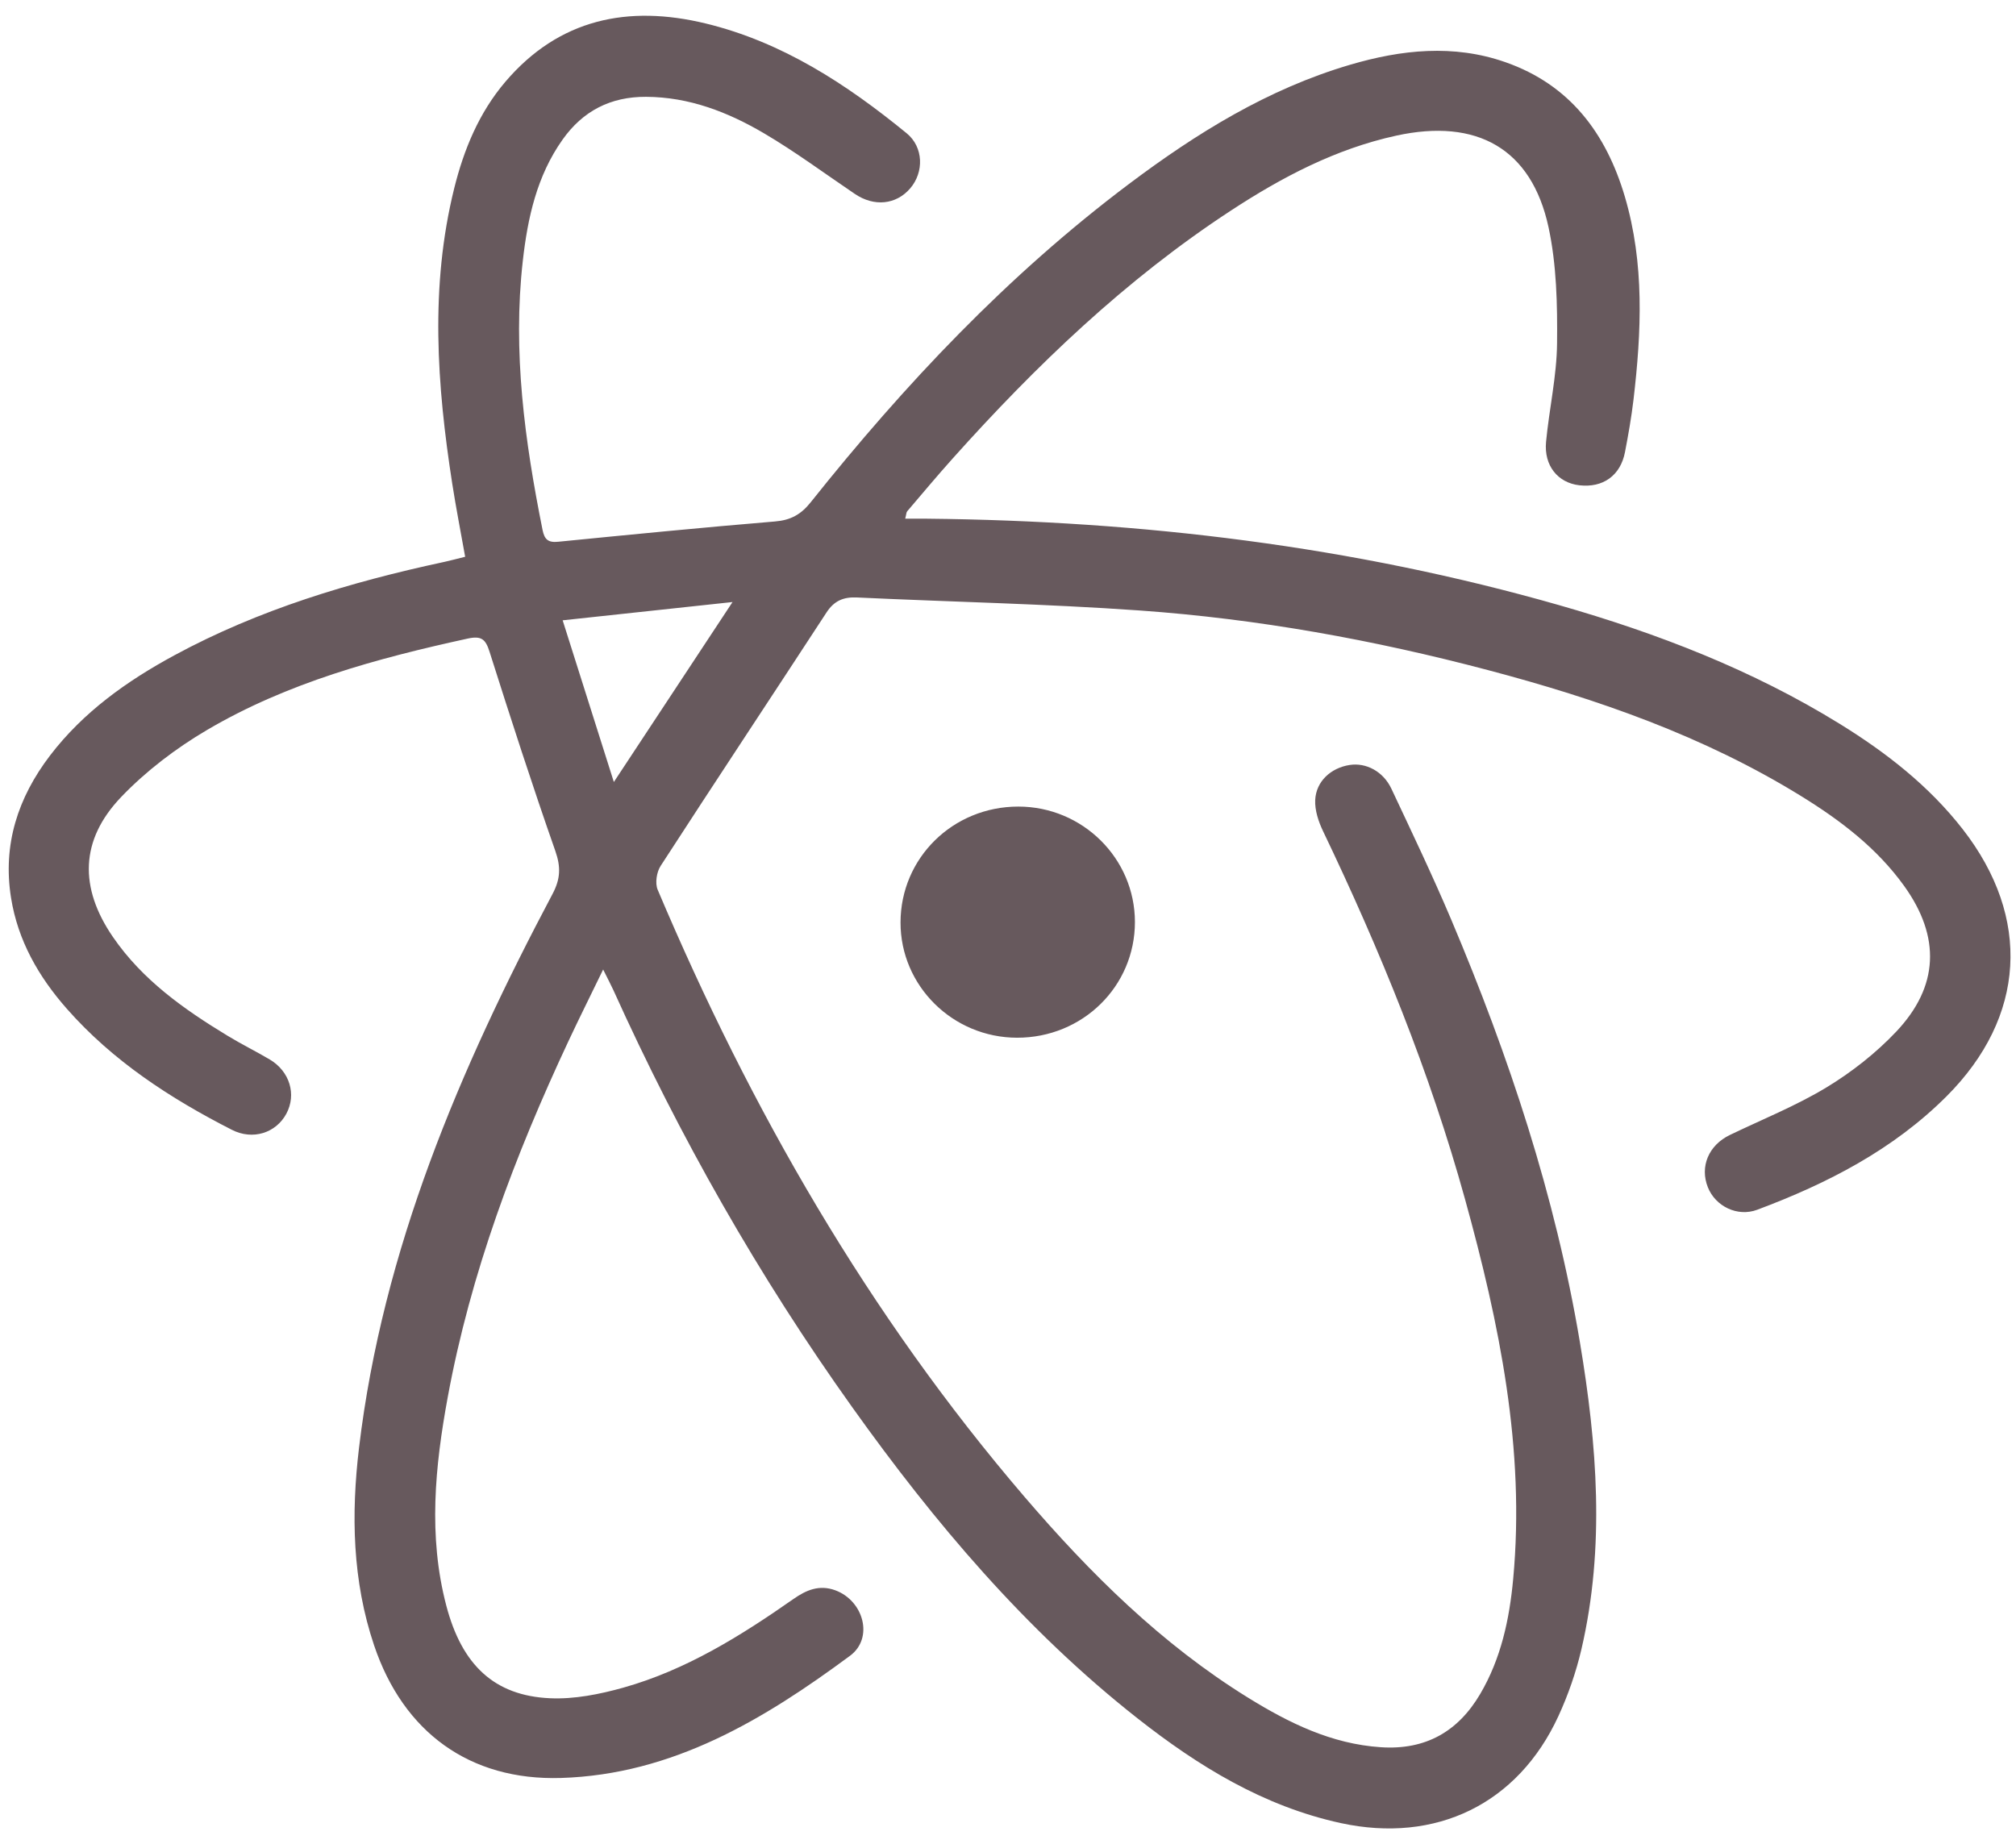 <svg width="94" height="86" viewBox="0 0 94 86" fill="none" xmlns="http://www.w3.org/2000/svg">
<path fill-rule="evenodd" clip-rule="evenodd" d="M28.123 45.211C27.521 46.453 26.997 47.502 26.499 48.565C24.006 53.89 21.942 59.361 20.876 65.158C20.283 68.382 19.959 71.63 20.807 74.867C21.535 77.648 23.05 79.076 25.642 79.194C26.776 79.247 27.963 79.008 29.067 78.699C31.991 77.876 34.536 76.287 36.996 74.566C37.593 74.147 38.204 73.886 38.95 74.161C40.27 74.65 40.748 76.388 39.634 77.214C35.616 80.188 31.363 82.753 26.156 82.912C21.892 83.042 18.805 80.77 17.444 76.731C16.428 73.718 16.369 70.618 16.741 67.508C17.848 58.252 21.444 49.841 25.763 41.688C26.134 40.988 26.156 40.432 25.893 39.683C24.815 36.607 23.812 33.503 22.827 30.396C22.641 29.807 22.45 29.639 21.806 29.779C17.575 30.704 13.406 31.832 9.653 34.041C8.204 34.894 6.813 35.953 5.654 37.162C3.727 39.173 3.69 41.398 5.265 43.693C6.639 45.697 8.576 47.067 10.619 48.305C11.258 48.694 11.932 49.025 12.576 49.406C13.512 49.961 13.832 51.039 13.352 51.935C12.87 52.832 11.79 53.187 10.808 52.685C7.938 51.22 5.261 49.48 3.114 47.039C1.798 45.544 0.834 43.863 0.515 41.87C0.118 39.385 0.835 37.195 2.337 35.227C3.887 33.2 5.922 31.753 8.143 30.552C12.083 28.42 16.328 27.147 20.689 26.209C20.988 26.144 21.284 26.064 21.689 25.964C21.483 24.808 21.263 23.686 21.087 22.557C20.372 17.962 20.043 13.363 21.178 8.783C21.628 6.971 22.334 5.259 23.561 3.816C26.067 0.873 29.291 0.218 32.905 1.095C36.477 1.962 39.477 3.927 42.274 6.214C43.066 6.861 43.087 8.03 42.441 8.783C41.782 9.55 40.757 9.651 39.859 9.043C38.449 8.09 37.078 7.071 35.613 6.21C33.934 5.224 32.132 4.524 30.123 4.515C28.464 4.507 27.174 5.177 26.229 6.513C25.031 8.206 24.603 10.16 24.377 12.164C23.898 16.402 24.466 20.569 25.298 24.715C25.387 25.155 25.557 25.311 26.023 25.264C29.391 24.931 32.76 24.598 36.133 24.318C36.866 24.258 37.345 23.994 37.8 23.423C42.183 17.922 46.988 12.829 52.641 8.579C55.79 6.211 59.118 4.148 62.946 3.021C65.345 2.315 67.773 2.054 70.188 2.898C73.205 3.951 74.891 6.228 75.761 9.168C76.682 12.288 76.538 15.469 76.164 18.649C76.067 19.464 75.924 20.275 75.769 21.08C75.56 22.177 74.741 22.758 73.639 22.63C72.637 22.514 71.983 21.714 72.088 20.603C72.234 19.07 72.585 17.545 72.601 16.016C72.62 14.206 72.581 12.349 72.202 10.591C71.411 6.935 68.865 5.501 65.099 6.326C62.274 6.944 59.769 8.264 57.384 9.826C52.484 13.034 48.302 17.045 44.419 21.382C43.697 22.188 43.002 23.02 42.3 23.843C42.258 23.892 42.261 23.98 42.207 24.188H43.223C53.223 24.288 63.076 25.469 72.704 28.222C77.289 29.534 81.715 31.243 85.788 33.76C87.955 35.099 89.944 36.649 91.518 38.671C94.727 42.796 94.457 47.426 90.766 51.12C88.273 53.615 85.203 55.191 81.933 56.415C81.008 56.76 79.989 56.253 79.635 55.373C79.246 54.405 79.668 53.404 80.659 52.927C82.168 52.2 83.739 51.571 85.167 50.707C86.345 49.993 87.468 49.109 88.413 48.111C90.412 45.998 90.486 43.688 88.791 41.323C87.521 39.551 85.816 38.256 83.981 37.124C79.456 34.33 74.49 32.599 69.377 31.248C64.047 29.839 58.632 28.857 53.132 28.468C48.749 28.158 44.351 28.069 39.96 27.862C39.326 27.832 38.893 28.018 38.54 28.558C35.966 32.502 33.363 36.427 30.803 40.38C30.616 40.667 30.537 41.185 30.665 41.49C34.999 51.738 40.489 61.304 47.765 69.796C50.828 73.369 54.159 76.674 58.205 79.175C60.103 80.348 62.084 81.326 64.382 81.478C66.464 81.618 67.983 80.752 69.016 78.997C69.99 77.343 70.38 75.514 70.555 73.634C71.12 67.568 69.912 61.717 68.311 55.926C66.671 49.994 64.35 44.313 61.691 38.762C61.477 38.316 61.301 37.785 61.324 37.305C61.367 36.43 62.062 35.808 62.93 35.673C63.693 35.554 64.497 35.971 64.878 36.784C65.83 38.808 66.795 40.828 67.667 42.886C70.356 49.245 72.522 55.769 73.666 62.592C74.464 67.355 74.846 72.135 73.738 76.906C73.489 77.972 73.122 79.032 72.663 80.029C70.776 84.127 66.95 85.978 62.516 85.016C58.912 84.231 55.87 82.36 53.031 80.125C47.81 76.015 43.575 71.003 39.744 65.633C35.377 59.517 31.689 53.012 28.599 46.171C28.483 45.917 28.35 45.67 28.123 45.211ZM26.235 28.927L28.622 36.467C30.508 33.608 32.266 30.943 34.156 28.075L26.235 28.927ZM47.424 48.392C44.424 48.388 41.983 45.972 41.989 43.014C41.994 40.008 44.432 37.613 47.482 37.613C50.479 37.615 52.915 40.028 52.918 42.995C52.919 45.998 50.478 48.395 47.424 48.392Z" fill="#67595D"/>
</svg>
